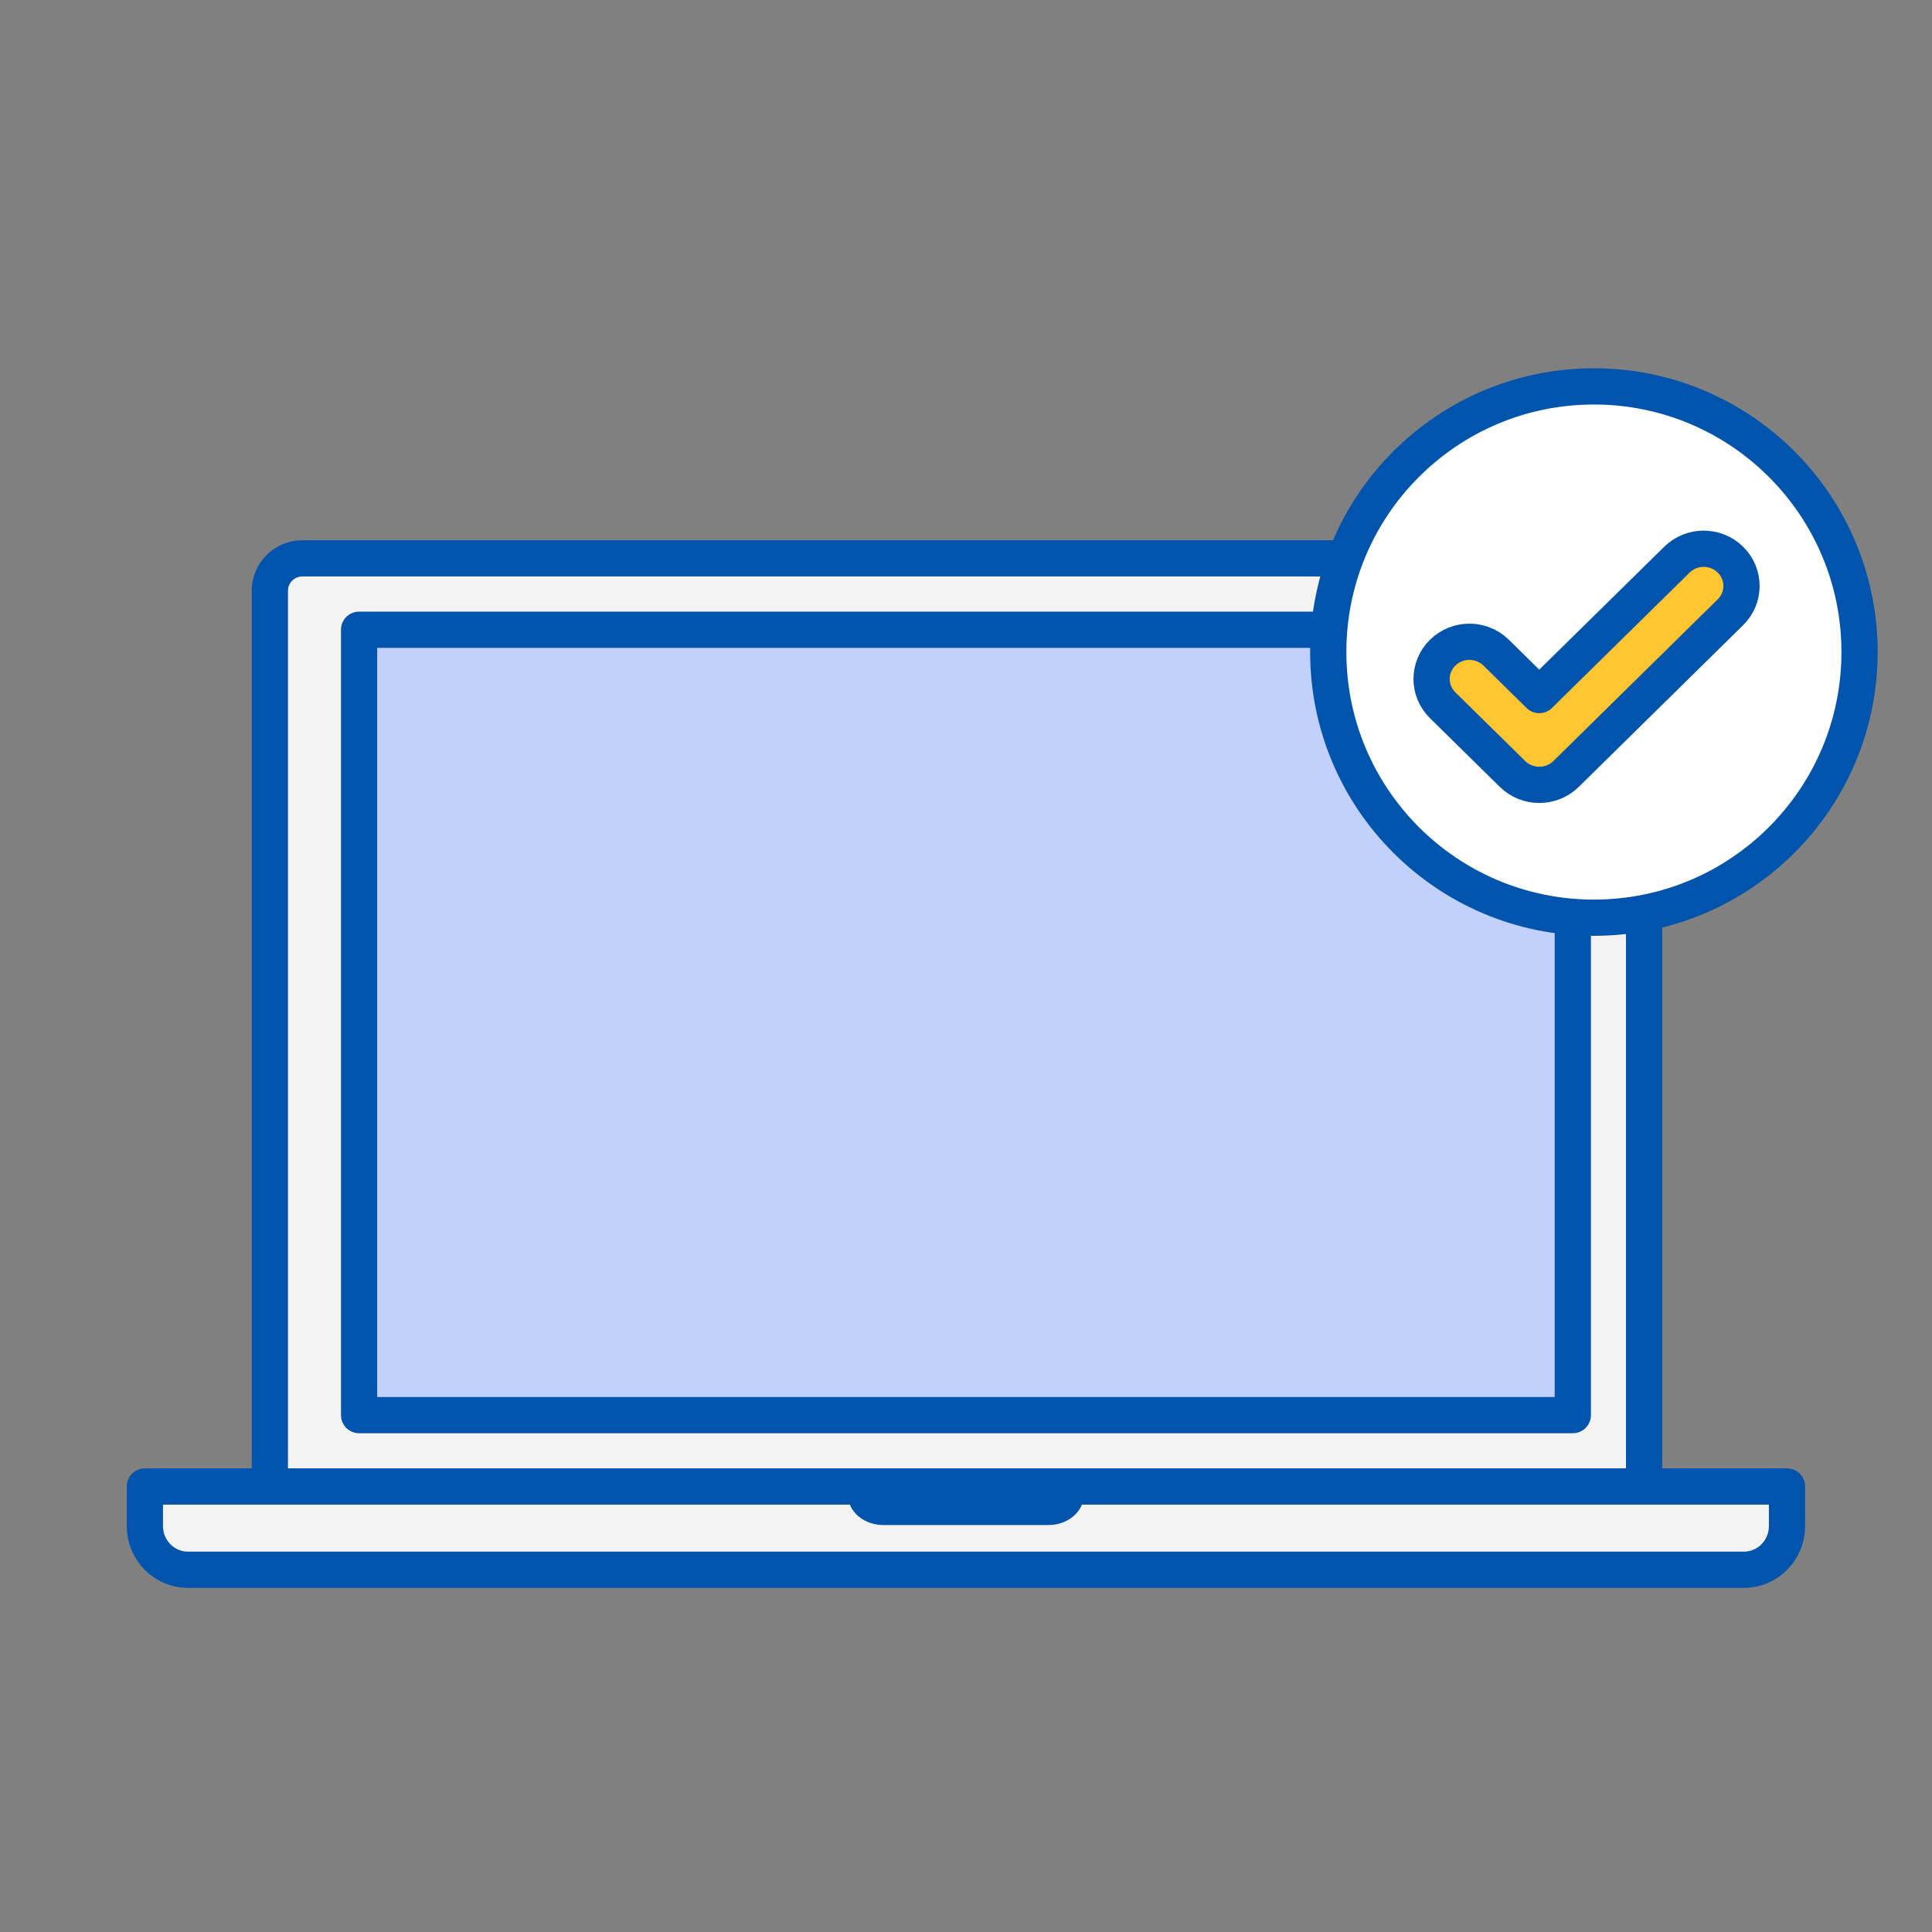 <svg fill="none" height="80" viewBox="0 0 80 80" width="80" xmlns="http://www.w3.org/2000/svg"><rect x="0" y="0" width="80" height="80" fill="#808080" stroke="none"/><g stroke="#0054ac" stroke-linejoin="round" stroke-miterlimit="10" stroke-width="1.5"><path d="m68.084 61.553h-56.91v-37.097c0-.737.605-1.336 1.349-1.336h54.206c.744 0 1.349.599 1.349 1.336v37.097z" fill="#fff" fill-opacity=".9"/><path d="m65.127 26.077h-50.258v32.52h50.258z" fill="#c2d1fc"/><path d="m73.996 61.553v1.646c0 .989-.801 1.801-1.779 1.801h-64.439c-.978 0-1.779-.812-1.779-1.801v-1.646z" fill="#fff" fill-opacity=".9"/></g><path d="m44.881 61.89c0 .696-.657 1.259-1.469 1.259h-6.833c-.812 0-1.469-.563-1.469-1.259z" fill="#0054ac"/><path d="m66 38c6.075 0 11-4.925 11-11s-4.925-11-11-11-11 4.925-11 11 4.925 11 11 11z" style="fill:#fff;stroke:#0054ac;stroke-width:1.5;stroke-miterlimit:10;stroke-linecap:round;stroke-linejoin:round"/><path d="m63.737 32.5c-.399 0-.801-.151-1.105-.45l-2.894-2.846c-.612-.602-.612-1.576 0-2.178.612-.602 1.603-.602 2.215 0l1.784 1.755 5.701-5.607c.612-.602 1.603-.602 2.215 0 .612.602.612 1.576 0 2.178l-6.807 6.698c-.308.299-.707.45-1.109.45z" fill="#ffc631" stroke="#0054ac" stroke-linejoin="round" stroke-miterlimit="10" stroke-width="1.5"/></svg>